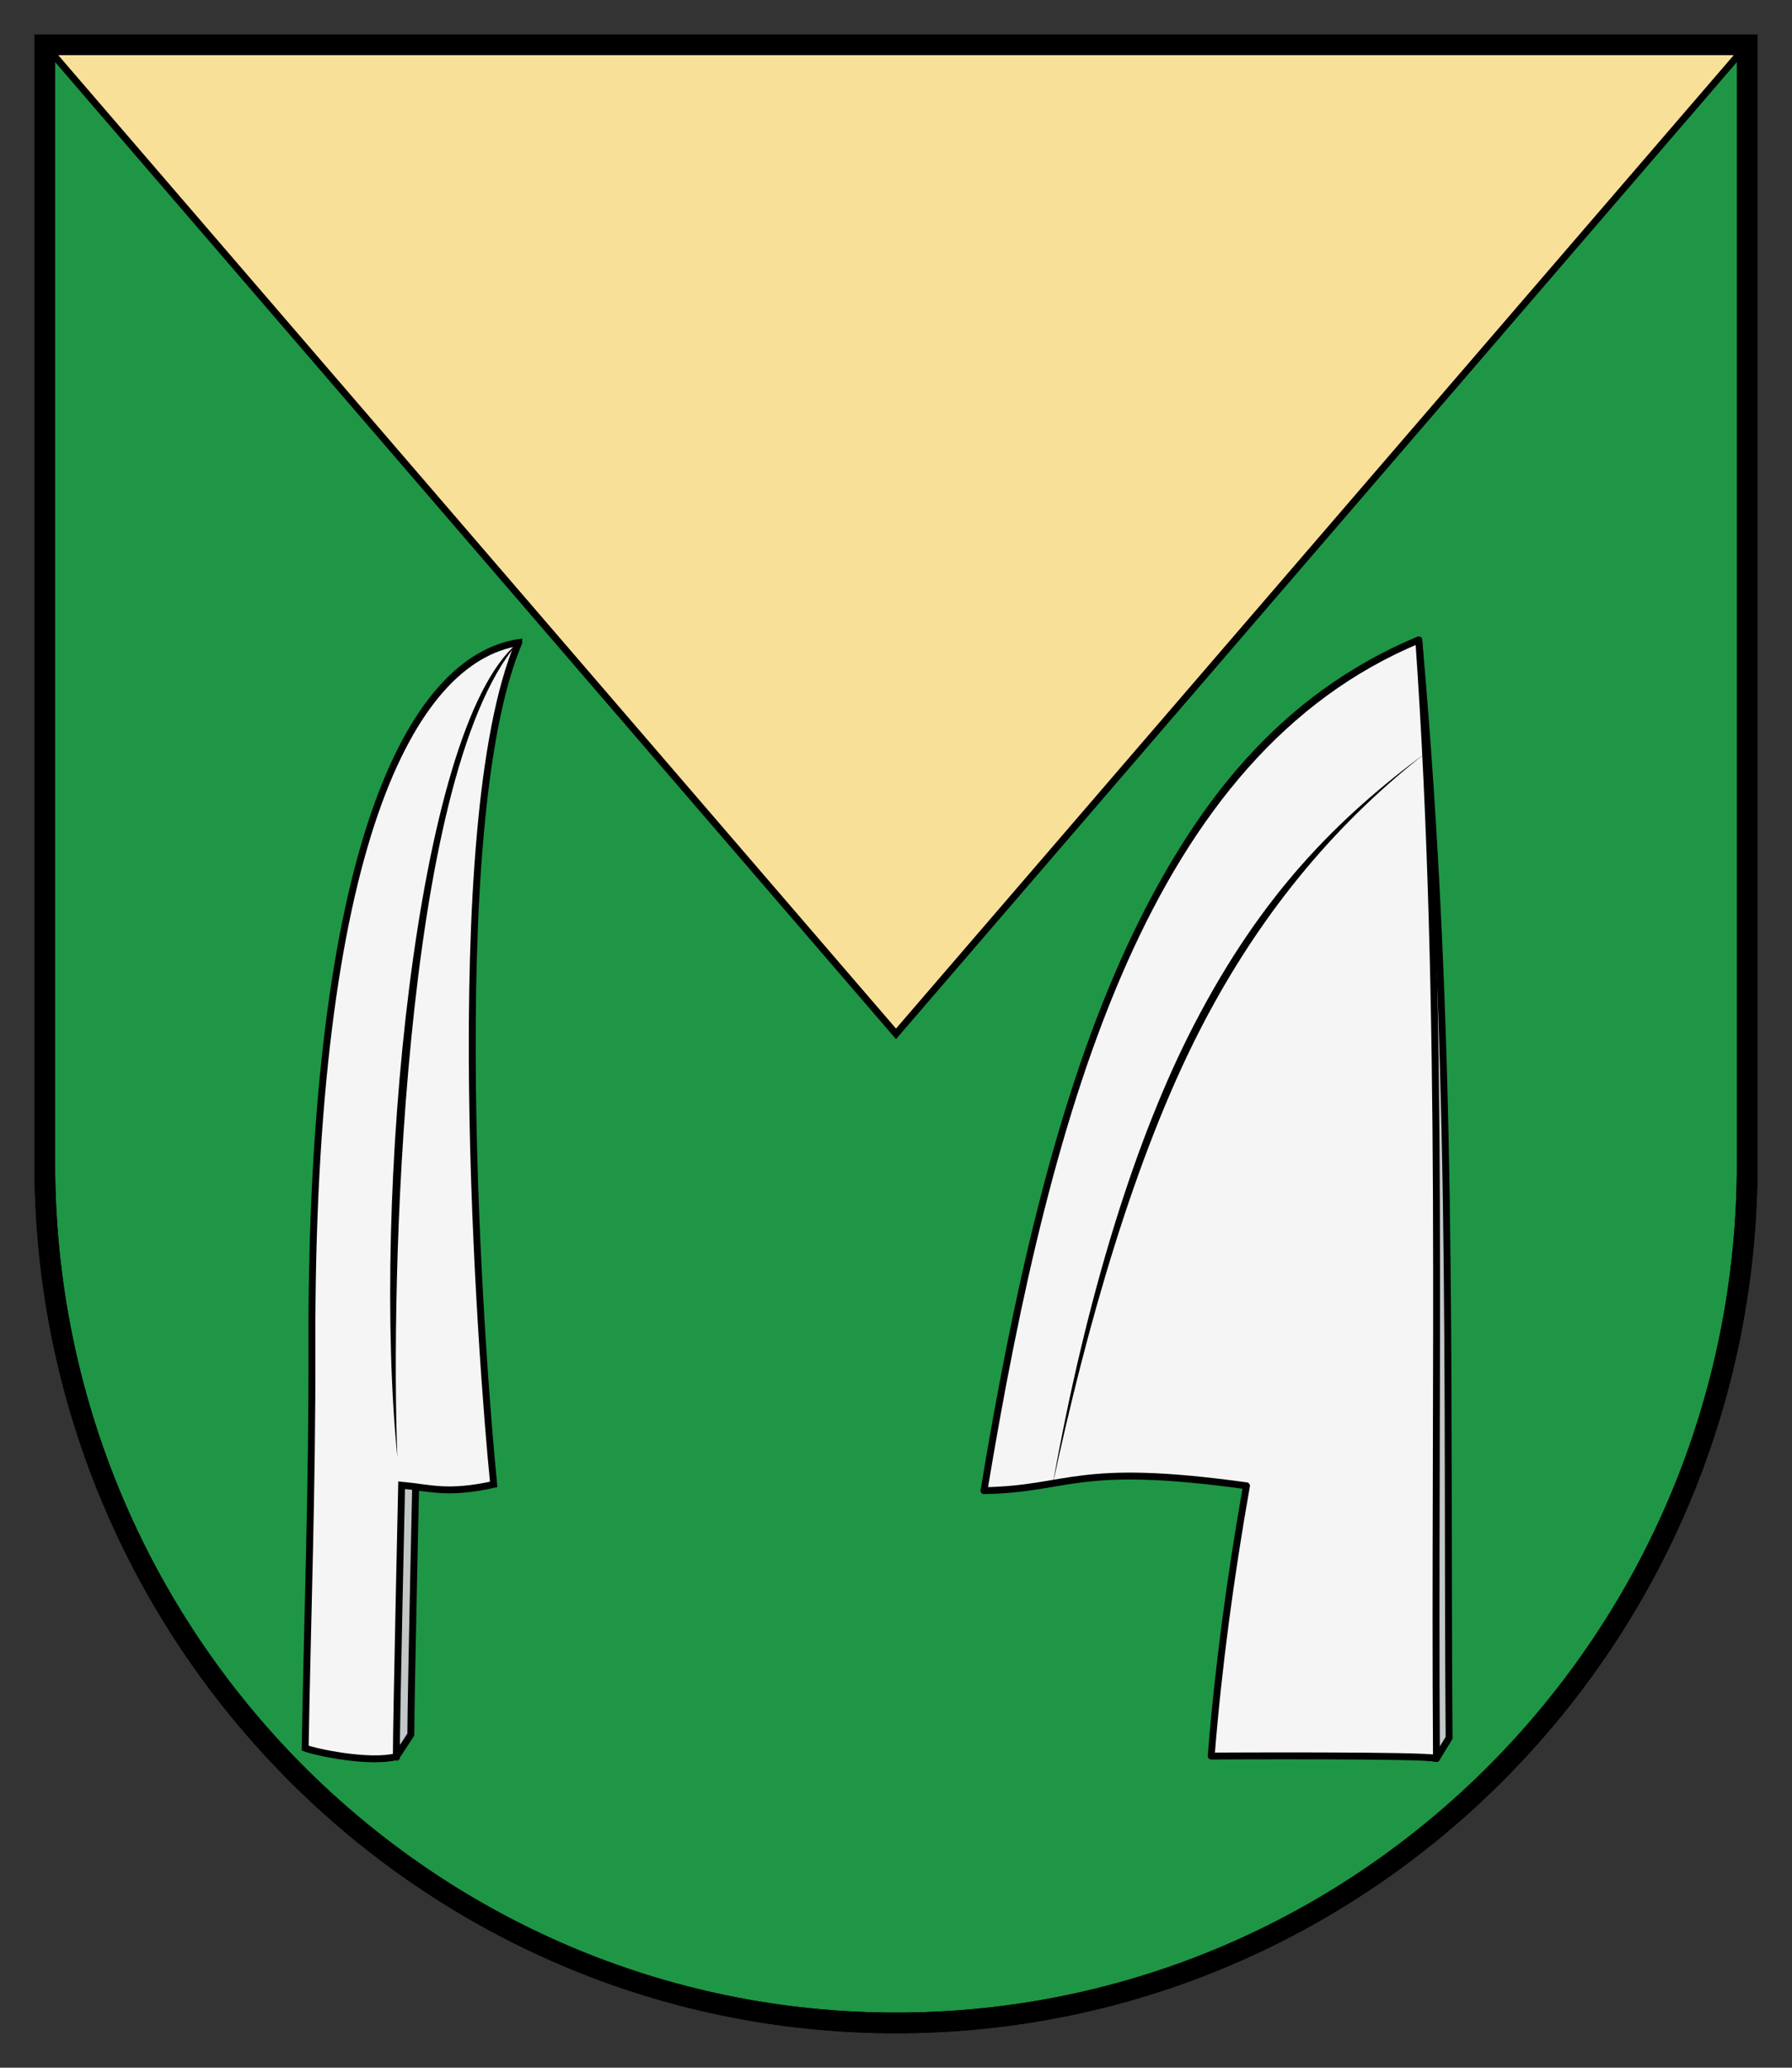 <svg xmlns:rdf="http://www.w3.org/1999/02/22-rdf-syntax-ns#" xmlns="http://www.w3.org/2000/svg" height="300" width="260" version="1.1" xmlns:cc="http://creativecommons.org/ns#" xmlns:dc="http://purl.org/dc/elements/1.1/">
 <rect width="100%" height="100%" fill="#333333" stroke="none"/>
 <path stroke="#000" stroke-width="3" d="m6.5 6.5v162.33c0 68.85 55.293 124.67 123.5 124.67s123.5-55.815 123.5-124.67v-162.33h-247z" fill="#1e9646"/>
 <circle cy="263.99" cx="2856.2" r="0" fill="#191919"/>
 <circle cy="262.99" cx="2856.2" r="0" fill="#ffffff"/>
 <circle cy="260.99" cx="2994" r="0" fill="#191919"/>
 <circle cy="260.99" cx="2994" r="0" fill="#ffffff"/>
 <circle cy="383.81" cx="2924.1" r="0" fill="#191919"/>
 <circle cy="382.81" cx="2924.1" r="0" fill="#ffffff"/>
 <path d="m6.5 6.5 123.5 143.5 123.5-143.5z" stroke="#000000" stroke-width="1px" fill="#f9e098"/>
 <path stroke="#000" stroke-width="3" d="m6.5 6.5v162.33c0 68.85 55.293 124.67 123.5 124.67s123.5-55.815 123.5-124.67v-162.33h-247z" fill="none"/>
 <path stroke-linejoin="round" d="m177.56 251.8s22.676 2.089 30.857 3.332l1.83-2.986c-0.384-54.144 0.771-100.93-4.398-159.29-39.387 16.382-51.884 63.924-61.256 120.44 12.698-0.247 13.222-4.149 38.089-0.707-2.365 13.411-4.107 26.465-5.121 39.206z" stroke="#000000" stroke-linecap="round" fill="#c3c7c8"/>
 <path d="m175.73 254.78s31.245-0.177 32.686 0.346c-0.384-54.144 1.212-108.47-2.568-162.28-39.387 16.382-53.714 66.91-63.086 123.43 12.698-0.247 13.222-4.149 38.089-0.707-2.365 13.411-4.107 26.465-5.121 39.206z" fill="#f5f5f5"/>
 <path d="m152.74 215.36c4.871-27.317 12.03-50.311 20.488-66.652 9.889-19.109 20.892-30.027 33.745-39.564-12.024 9.399-23.58 22.122-32.932 40.402-9.431 18.436-16.417 43.016-21.3 65.814z"/>
 <path stroke-linejoin="round" d="m175.73 254.78s31.245-0.177 32.686 0.346c-0.384-54.144 1.212-108.47-2.568-162.28-39.387 16.382-53.714 66.91-63.086 123.43 12.698-0.247 13.222-4.149 38.089-0.707-2.365 13.411-4.107 26.465-5.121 39.206z" stroke="#000000" stroke-linecap="round" fill="none"/>
 <circle cy="279.4" cx="1821.5" r="0" fill="#191919"/>
 <circle cy="278.4" cx="1821.5" r="0" fill="#ffffff"/>
 <circle cy="276.41" cx="1959.3" r="0" fill="#191919"/>
 <circle cy="276.41" cx="1959.3" r="0" fill="#ffffff"/>
 <circle cy="399.23" cx="1889.4" r="0" fill="#191919"/>
 <circle cy="398.23" cx="1889.4" r="0" fill="#ffffff"/>
 <path stroke="#000000" d="m69.999 106.81c-13.761 21.983-5.573 88.415-3.834 105.71-6.741 1.493-1.598 0.138-5.789-0.238 0 0-0.769 34.359-0.769 39.381l-2.103 3.213-11.125-4.45c0.317-18.485-0.697-38.118 0.98-58.056 5.672-67.406 7.146-83.095 22.64-85.558z" fill="#c3c7c8"/>
 <path stroke="#000000" d="m75.268 93.228c-11.315 26.702-5.379 104.85-3.64 122.14-6.741 1.493-9.165 0.493-13.356 0.117 0 0-0.769 34.359-0.769 39.381-3.884 0.996-11.592-0.611-13.228-1.237 0.317-18.485 1.038-38.048 0.98-58.056-0.211-72.69 14.448-99.952 30.013-102.35z" fill="#f5f5f5"/>
 <path d="m75.059 93.345c-16.857 19.855-18.39 93.805-17.403 118.06-3.711-36.9 2.523-105.66 17.403-118.06z"/>
</svg>
